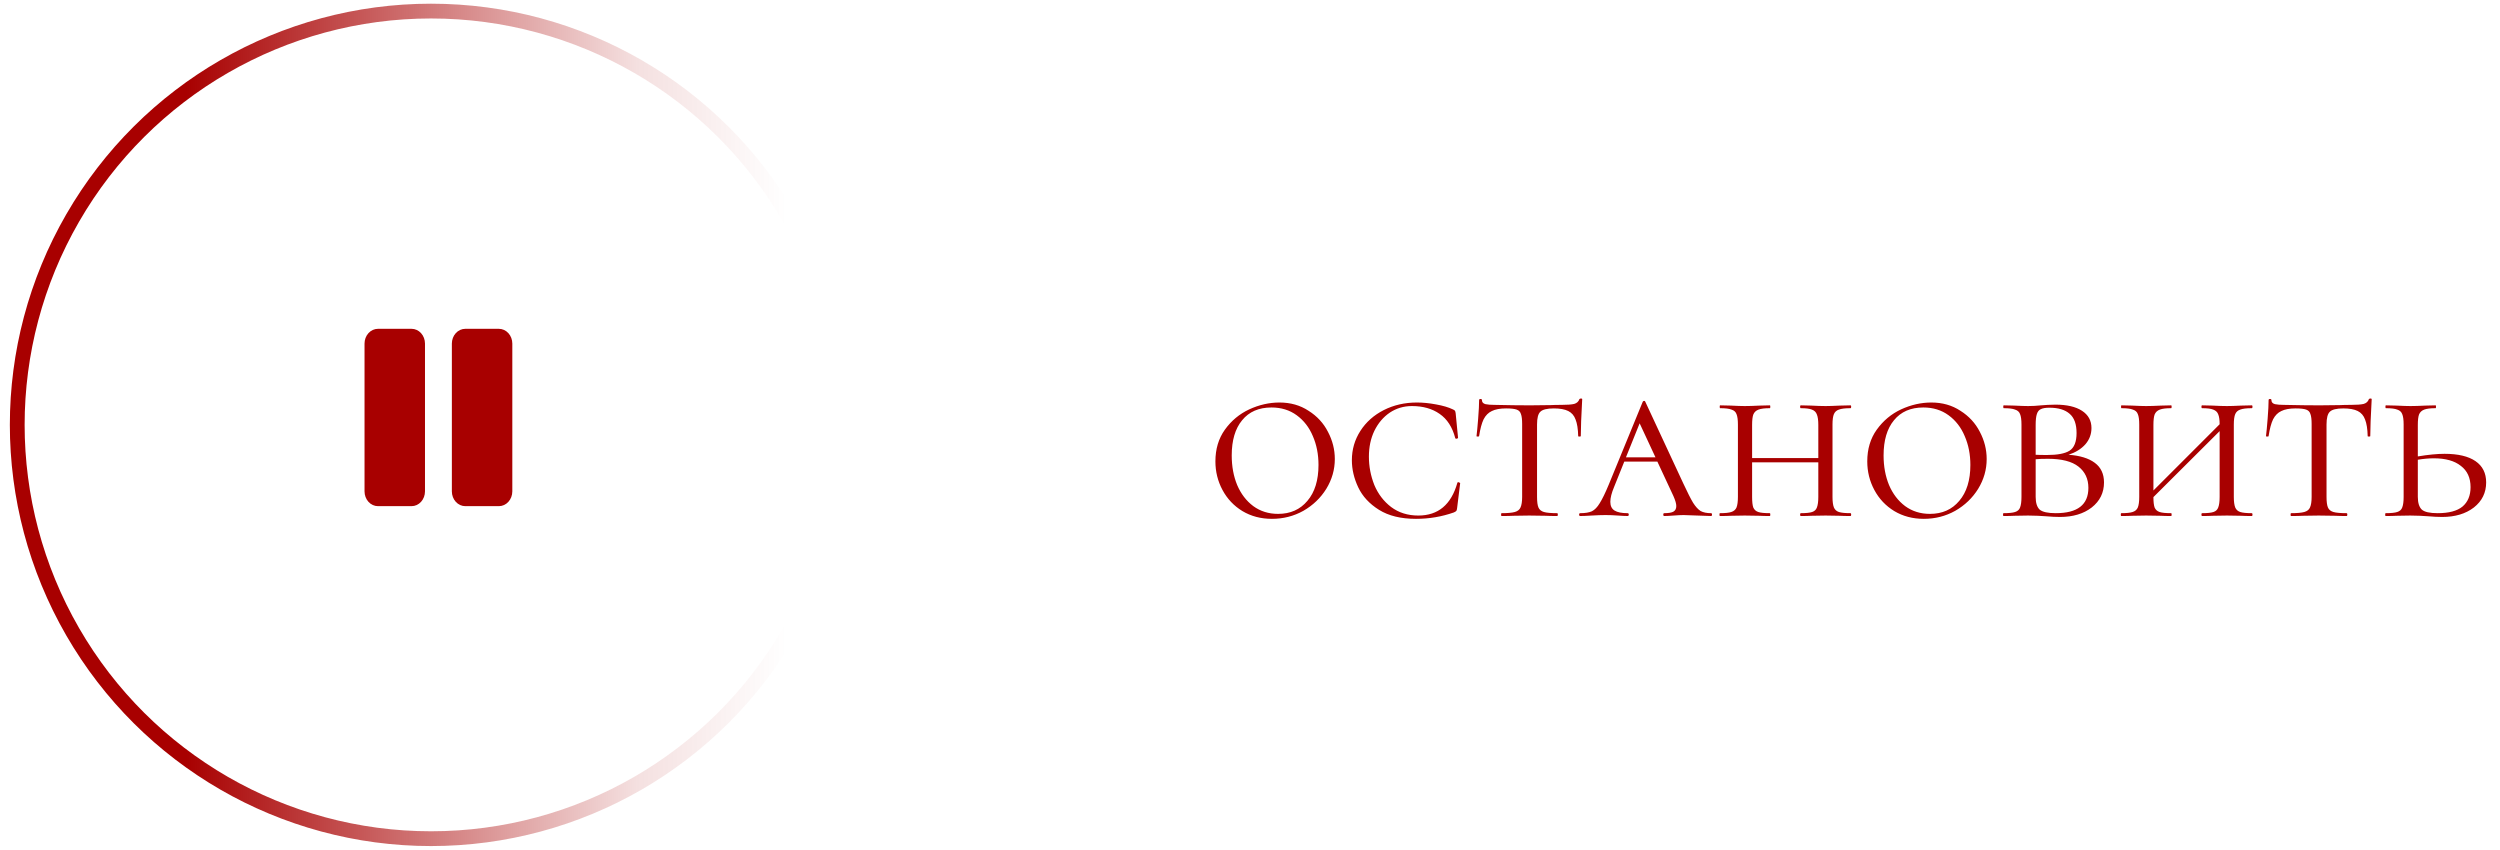 <?xml version="1.0" encoding="UTF-8"?> <svg xmlns="http://www.w3.org/2000/svg" width="203" height="69" viewBox="0 0 203 69" fill="none"> <circle cx="35" cy="34.5" r="33.6" transform="rotate(-90 35 34.5)" stroke="url(#paint0_linear_219_6)" stroke-width="1.2"></circle> <path d="M41.6 27.9V39.9C41.6 40.218 41.485 40.523 41.281 40.748C41.076 40.974 40.798 41.1 40.509 41.1H37.782C37.492 41.1 37.215 40.974 37.01 40.748C36.806 40.523 36.691 40.218 36.691 39.9V27.9C36.691 27.582 36.806 27.276 37.01 27.052C37.215 26.826 37.492 26.7 37.782 26.7H40.509C40.798 26.7 41.076 26.826 41.281 27.052C41.485 27.276 41.6 27.582 41.6 27.9ZM33.418 26.7H30.691C30.402 26.7 30.124 26.826 29.919 27.052C29.715 27.276 29.6 27.582 29.6 27.9V39.9C29.6 40.218 29.715 40.523 29.919 40.748C30.124 40.974 30.402 41.1 30.691 41.1H33.418C33.708 41.1 33.985 40.974 34.19 40.748C34.394 40.523 34.509 40.218 34.509 39.9V27.9C34.509 27.582 34.394 27.276 34.19 27.052C33.985 26.826 33.708 26.7 33.418 26.7Z" fill="#A80000"></path> <path d="M103.28 42.13C102.384 42.13 101.584 41.919 100.88 41.497C100.189 41.074 99.651 40.505 99.267 39.788C98.883 39.071 98.691 38.297 98.691 37.465C98.691 36.466 98.947 35.609 99.459 34.892C99.984 34.162 100.643 33.612 101.437 33.241C102.243 32.87 103.062 32.684 103.894 32.684C104.79 32.684 105.578 32.908 106.256 33.356C106.947 33.791 107.472 34.361 107.83 35.065C108.202 35.769 108.387 36.505 108.387 37.273C108.387 38.13 108.157 38.937 107.696 39.692C107.235 40.434 106.614 41.03 105.834 41.478C105.053 41.913 104.202 42.13 103.28 42.13ZM103.779 41.727C104.778 41.727 105.571 41.375 106.16 40.671C106.762 39.967 107.062 38.994 107.062 37.753C107.062 36.895 106.909 36.114 106.602 35.41C106.307 34.706 105.872 34.143 105.296 33.721C104.72 33.298 104.035 33.087 103.242 33.087C102.218 33.087 101.424 33.433 100.861 34.124C100.298 34.802 100.016 35.756 100.016 36.985C100.016 37.868 100.163 38.668 100.458 39.385C100.765 40.102 101.2 40.671 101.763 41.094C102.339 41.516 103.011 41.727 103.779 41.727ZM115.052 32.684C115.539 32.684 116.057 32.735 116.608 32.838C117.171 32.94 117.625 33.074 117.971 33.241C118.06 33.279 118.118 33.318 118.144 33.356C118.169 33.394 118.188 33.465 118.201 33.567L118.393 35.545C118.393 35.583 118.355 35.609 118.278 35.622C118.214 35.634 118.176 35.615 118.163 35.564C117.932 34.681 117.51 34.028 116.896 33.606C116.294 33.183 115.545 32.972 114.649 32.972C113.984 32.972 113.382 33.151 112.844 33.51C112.32 33.868 111.904 34.361 111.596 34.988C111.302 35.602 111.155 36.3 111.155 37.081C111.155 37.874 111.302 38.642 111.596 39.385C111.904 40.114 112.358 40.71 112.96 41.17C113.574 41.631 114.31 41.862 115.168 41.862C116.78 41.862 117.836 40.978 118.336 39.212C118.336 39.174 118.368 39.154 118.432 39.154C118.457 39.154 118.483 39.167 118.508 39.193C118.547 39.206 118.566 39.218 118.566 39.231L118.316 41.266C118.304 41.369 118.284 41.439 118.259 41.478C118.233 41.516 118.163 41.561 118.048 41.612C117.062 41.958 116.038 42.13 114.976 42.13C113.76 42.13 112.761 41.887 111.98 41.401C111.2 40.914 110.636 40.306 110.291 39.577C109.945 38.847 109.772 38.111 109.772 37.369C109.772 36.498 110.003 35.705 110.464 34.988C110.924 34.271 111.558 33.708 112.364 33.298C113.171 32.889 114.067 32.684 115.052 32.684ZM122.293 33.164C121.806 33.164 121.422 33.234 121.141 33.375C120.859 33.503 120.635 33.727 120.469 34.047C120.315 34.367 120.193 34.822 120.104 35.41C120.104 35.436 120.065 35.449 119.989 35.449C119.925 35.449 119.893 35.436 119.893 35.41C119.931 35.116 119.976 34.642 120.027 33.99C120.078 33.337 120.104 32.838 120.104 32.492C120.104 32.428 120.142 32.396 120.219 32.396C120.296 32.396 120.334 32.428 120.334 32.492C120.334 32.658 120.43 32.767 120.622 32.818C120.814 32.857 121.051 32.876 121.333 32.876C122.459 32.902 123.425 32.914 124.232 32.914L125.902 32.895C126.133 32.882 126.433 32.876 126.805 32.876C127.265 32.876 127.605 32.85 127.822 32.799C128.04 32.735 128.181 32.607 128.245 32.415C128.27 32.377 128.315 32.358 128.379 32.358C128.443 32.358 128.475 32.377 128.475 32.415C128.398 33.798 128.36 34.796 128.36 35.41C128.36 35.436 128.321 35.449 128.245 35.449C128.181 35.449 128.149 35.436 128.149 35.41C128.136 34.834 128.065 34.386 127.937 34.066C127.822 33.746 127.624 33.516 127.342 33.375C127.061 33.234 126.67 33.164 126.171 33.164C125.621 33.164 125.256 33.254 125.077 33.433C124.897 33.599 124.808 33.945 124.808 34.47V40.345C124.808 40.742 124.846 41.03 124.923 41.209C125 41.388 125.147 41.51 125.365 41.574C125.582 41.638 125.941 41.67 126.44 41.67C126.478 41.67 126.497 41.708 126.497 41.785C126.497 41.862 126.478 41.9 126.44 41.9C126.043 41.9 125.736 41.894 125.518 41.881L124.174 41.862L122.888 41.881C122.657 41.894 122.337 41.9 121.928 41.9C121.902 41.9 121.889 41.862 121.889 41.785C121.889 41.708 121.902 41.67 121.928 41.67C122.414 41.67 122.773 41.638 123.003 41.574C123.233 41.51 123.387 41.388 123.464 41.209C123.553 41.017 123.598 40.729 123.598 40.345V34.431C123.598 34.06 123.566 33.791 123.502 33.625C123.451 33.446 123.336 33.324 123.157 33.26C122.977 33.196 122.689 33.164 122.293 33.164ZM138.938 41.67C138.989 41.67 139.015 41.708 139.015 41.785C139.015 41.862 138.989 41.9 138.938 41.9C138.707 41.9 138.336 41.887 137.824 41.862C137.312 41.836 136.941 41.823 136.711 41.823C136.506 41.823 136.237 41.836 135.904 41.862C135.571 41.887 135.315 41.9 135.136 41.9C135.085 41.9 135.059 41.862 135.059 41.785C135.059 41.708 135.085 41.67 135.136 41.67C135.469 41.67 135.712 41.631 135.866 41.554C136.032 41.465 136.115 41.311 136.115 41.094C136.115 40.902 136.039 40.633 135.885 40.287L134.579 37.484H131.891L131.066 39.538C130.861 40.025 130.759 40.428 130.759 40.748C130.759 41.081 130.874 41.318 131.104 41.458C131.335 41.599 131.687 41.67 132.16 41.67C132.224 41.67 132.256 41.708 132.256 41.785C132.256 41.862 132.224 41.9 132.16 41.9C131.968 41.9 131.706 41.887 131.373 41.862C131.015 41.836 130.682 41.823 130.375 41.823C130.055 41.823 129.677 41.836 129.242 41.862C128.858 41.887 128.551 41.9 128.32 41.9C128.256 41.9 128.224 41.862 128.224 41.785C128.224 41.708 128.256 41.67 128.32 41.67C128.717 41.67 129.031 41.618 129.261 41.516C129.491 41.401 129.703 41.183 129.895 40.863C130.099 40.543 130.343 40.044 130.624 39.366L133.389 32.626C133.415 32.575 133.453 32.55 133.504 32.55C133.555 32.55 133.587 32.575 133.6 32.626L136.691 39.27C137.024 39.986 137.287 40.505 137.479 40.825C137.683 41.145 137.888 41.369 138.093 41.497C138.311 41.612 138.592 41.67 138.938 41.67ZM132.026 37.138H134.426L133.139 34.374L132.026 37.138ZM150.258 41.67C150.296 41.67 150.316 41.708 150.316 41.785C150.316 41.862 150.296 41.9 150.258 41.9C149.9 41.9 149.612 41.894 149.394 41.881L148.242 41.862L147.071 41.881C146.866 41.894 146.584 41.9 146.226 41.9C146.188 41.9 146.168 41.862 146.168 41.785C146.168 41.708 146.188 41.67 146.226 41.67C146.648 41.67 146.956 41.638 147.148 41.574C147.34 41.51 147.468 41.388 147.532 41.209C147.608 41.017 147.647 40.729 147.647 40.345V37.542H142.271V40.345C142.271 40.742 142.303 41.03 142.367 41.209C142.444 41.388 142.578 41.51 142.77 41.574C142.962 41.638 143.276 41.67 143.711 41.67C143.736 41.67 143.749 41.708 143.749 41.785C143.749 41.862 143.736 41.9 143.711 41.9C143.352 41.9 143.071 41.894 142.866 41.881L141.676 41.862L140.543 41.881C140.325 41.894 140.031 41.9 139.66 41.9C139.634 41.9 139.621 41.862 139.621 41.785C139.621 41.708 139.634 41.67 139.66 41.67C140.082 41.67 140.389 41.638 140.581 41.574C140.786 41.51 140.927 41.388 141.004 41.209C141.08 41.017 141.119 40.729 141.119 40.345V34.47C141.119 34.086 141.08 33.804 141.004 33.625C140.94 33.446 140.805 33.324 140.6 33.26C140.408 33.183 140.101 33.145 139.679 33.145C139.653 33.145 139.64 33.106 139.64 33.03C139.64 32.953 139.653 32.914 139.679 32.914L140.543 32.934C141.029 32.959 141.407 32.972 141.676 32.972C141.996 32.972 142.399 32.959 142.885 32.934L143.711 32.914C143.736 32.914 143.749 32.953 143.749 33.03C143.749 33.106 143.736 33.145 143.711 33.145C143.301 33.145 142.994 33.183 142.789 33.26C142.584 33.337 142.444 33.471 142.367 33.663C142.303 33.842 142.271 34.124 142.271 34.508V37.196H147.647V34.508C147.647 34.124 147.608 33.842 147.532 33.663C147.468 33.471 147.333 33.337 147.128 33.26C146.936 33.183 146.636 33.145 146.226 33.145C146.188 33.145 146.168 33.106 146.168 33.03C146.168 32.953 146.188 32.914 146.226 32.914L147.071 32.934C147.532 32.959 147.922 32.972 148.242 32.972C148.524 32.972 148.908 32.959 149.394 32.934L150.258 32.914C150.296 32.914 150.316 32.953 150.316 33.03C150.316 33.106 150.296 33.145 150.258 33.145C149.836 33.145 149.522 33.183 149.317 33.26C149.125 33.324 148.991 33.446 148.914 33.625C148.837 33.804 148.799 34.086 148.799 34.47V40.345C148.799 40.729 148.837 41.017 148.914 41.209C148.991 41.388 149.125 41.51 149.317 41.574C149.522 41.638 149.836 41.67 150.258 41.67ZM156.211 42.13C155.315 42.13 154.515 41.919 153.811 41.497C153.12 41.074 152.582 40.505 152.198 39.788C151.814 39.071 151.622 38.297 151.622 37.465C151.622 36.466 151.878 35.609 152.39 34.892C152.915 34.162 153.574 33.612 154.368 33.241C155.174 32.87 155.994 32.684 156.826 32.684C157.722 32.684 158.509 32.908 159.187 33.356C159.878 33.791 160.403 34.361 160.762 35.065C161.133 35.769 161.318 36.505 161.318 37.273C161.318 38.13 161.088 38.937 160.627 39.692C160.166 40.434 159.546 41.03 158.765 41.478C157.984 41.913 157.133 42.13 156.211 42.13ZM156.71 41.727C157.709 41.727 158.502 41.375 159.091 40.671C159.693 39.967 159.994 38.994 159.994 37.753C159.994 36.895 159.84 36.114 159.533 35.41C159.238 34.706 158.803 34.143 158.227 33.721C157.651 33.298 156.966 33.087 156.173 33.087C155.149 33.087 154.355 33.433 153.792 34.124C153.229 34.802 152.947 35.756 152.947 36.985C152.947 37.868 153.094 38.668 153.389 39.385C153.696 40.102 154.131 40.671 154.694 41.094C155.27 41.516 155.942 41.727 156.71 41.727ZM167.965 36.927C168.886 36.991 169.597 37.209 170.096 37.58C170.595 37.951 170.845 38.482 170.845 39.174C170.845 40.006 170.512 40.684 169.846 41.209C169.181 41.721 168.323 41.977 167.273 41.977C166.941 41.977 166.55 41.958 166.102 41.919C165.923 41.906 165.712 41.894 165.469 41.881C165.225 41.868 164.963 41.862 164.681 41.862L163.568 41.881C163.35 41.894 163.056 41.9 162.685 41.9C162.659 41.9 162.646 41.862 162.646 41.785C162.646 41.708 162.659 41.67 162.685 41.67C163.12 41.67 163.433 41.638 163.625 41.574C163.83 41.51 163.965 41.388 164.029 41.209C164.105 41.017 164.144 40.729 164.144 40.345V34.47C164.144 34.086 164.105 33.804 164.029 33.625C163.965 33.446 163.83 33.324 163.625 33.26C163.433 33.183 163.126 33.145 162.704 33.145C162.678 33.145 162.665 33.106 162.665 33.03C162.665 32.953 162.678 32.914 162.704 32.914L163.568 32.934C164.054 32.959 164.425 32.972 164.681 32.972C165.027 32.972 165.379 32.953 165.737 32.914C165.865 32.902 166.045 32.889 166.275 32.876C166.518 32.863 166.729 32.857 166.909 32.857C167.83 32.857 168.547 33.023 169.059 33.356C169.571 33.689 169.827 34.156 169.827 34.758C169.827 35.257 169.661 35.698 169.328 36.082C168.995 36.454 168.541 36.735 167.965 36.927ZM166.409 33.106C166.102 33.106 165.872 33.145 165.718 33.222C165.565 33.286 165.456 33.42 165.392 33.625C165.328 33.817 165.296 34.111 165.296 34.508V36.927C165.513 36.94 165.821 36.946 166.217 36.946C167.062 36.946 167.67 36.831 168.041 36.601C168.425 36.358 168.617 35.878 168.617 35.161C168.617 34.444 168.432 33.926 168.061 33.606C167.689 33.273 167.139 33.106 166.409 33.106ZM166.928 41.67C168.694 41.67 169.577 40.985 169.577 39.615C169.577 38.886 169.309 38.31 168.771 37.887C168.233 37.465 167.408 37.254 166.294 37.254C165.846 37.254 165.513 37.266 165.296 37.292V40.345C165.296 40.831 165.405 41.177 165.622 41.382C165.853 41.574 166.288 41.67 166.928 41.67ZM182.845 41.67C182.884 41.67 182.903 41.708 182.903 41.785C182.903 41.862 182.884 41.9 182.845 41.9C182.487 41.9 182.199 41.894 181.981 41.881L180.829 41.862L179.658 41.881C179.453 41.894 179.172 41.9 178.813 41.9C178.775 41.9 178.756 41.862 178.756 41.785C178.756 41.708 178.775 41.67 178.813 41.67C179.236 41.67 179.543 41.638 179.735 41.574C179.927 41.51 180.055 41.388 180.119 41.209C180.196 41.017 180.234 40.729 180.234 40.345V35.007L174.858 40.364C174.858 40.748 174.89 41.03 174.954 41.209C175.031 41.388 175.165 41.51 175.357 41.574C175.549 41.638 175.863 41.67 176.298 41.67C176.324 41.67 176.337 41.708 176.337 41.785C176.337 41.862 176.324 41.9 176.298 41.9C175.94 41.9 175.658 41.894 175.453 41.881L174.263 41.862L173.13 41.881C172.913 41.894 172.618 41.9 172.247 41.9C172.221 41.9 172.209 41.862 172.209 41.785C172.209 41.708 172.221 41.67 172.247 41.67C172.669 41.67 172.977 41.638 173.169 41.574C173.373 41.51 173.514 41.388 173.591 41.209C173.668 41.017 173.706 40.729 173.706 40.345V34.47C173.706 34.086 173.668 33.804 173.591 33.625C173.527 33.446 173.393 33.324 173.188 33.26C172.996 33.183 172.689 33.145 172.266 33.145C172.241 33.145 172.228 33.106 172.228 33.03C172.228 32.953 172.241 32.914 172.266 32.914L173.13 32.934C173.617 32.959 173.994 32.972 174.263 32.972C174.583 32.972 174.986 32.959 175.473 32.934L176.298 32.914C176.324 32.914 176.337 32.953 176.337 33.03C176.337 33.106 176.324 33.145 176.298 33.145C175.889 33.145 175.581 33.183 175.377 33.26C175.172 33.337 175.031 33.471 174.954 33.663C174.89 33.842 174.858 34.124 174.858 34.508V39.826L180.234 34.45C180.234 34.092 180.196 33.823 180.119 33.644C180.055 33.465 179.921 33.337 179.716 33.26C179.524 33.183 179.223 33.145 178.813 33.145C178.775 33.145 178.756 33.106 178.756 33.03C178.756 32.953 178.775 32.914 178.813 32.914L179.658 32.934C180.119 32.959 180.509 32.972 180.829 32.972C181.111 32.972 181.495 32.959 181.981 32.934L182.845 32.914C182.884 32.914 182.903 32.953 182.903 33.03C182.903 33.106 182.884 33.145 182.845 33.145C182.423 33.145 182.109 33.183 181.905 33.26C181.713 33.324 181.578 33.446 181.501 33.625C181.425 33.804 181.386 34.086 181.386 34.47V40.345C181.386 40.729 181.425 41.017 181.501 41.209C181.578 41.388 181.713 41.51 181.905 41.574C182.109 41.638 182.423 41.67 182.845 41.67ZM186.399 33.164C185.912 33.164 185.528 33.234 185.247 33.375C184.965 33.503 184.741 33.727 184.575 34.047C184.421 34.367 184.3 34.822 184.21 35.41C184.21 35.436 184.172 35.449 184.095 35.449C184.031 35.449 183.999 35.436 183.999 35.41C184.037 35.116 184.082 34.642 184.133 33.99C184.184 33.337 184.21 32.838 184.21 32.492C184.21 32.428 184.248 32.396 184.325 32.396C184.402 32.396 184.44 32.428 184.44 32.492C184.44 32.658 184.536 32.767 184.728 32.818C184.92 32.857 185.157 32.876 185.439 32.876C186.565 32.902 187.532 32.914 188.338 32.914L190.008 32.895C190.239 32.882 190.54 32.876 190.911 32.876C191.372 32.876 191.711 32.85 191.928 32.799C192.146 32.735 192.287 32.607 192.351 32.415C192.376 32.377 192.421 32.358 192.485 32.358C192.549 32.358 192.581 32.377 192.581 32.415C192.504 33.798 192.466 34.796 192.466 35.41C192.466 35.436 192.428 35.449 192.351 35.449C192.287 35.449 192.255 35.436 192.255 35.41C192.242 34.834 192.172 34.386 192.044 34.066C191.928 33.746 191.73 33.516 191.448 33.375C191.167 33.234 190.776 33.164 190.277 33.164C189.727 33.164 189.362 33.254 189.183 33.433C189.004 33.599 188.914 33.945 188.914 34.47V40.345C188.914 40.742 188.952 41.03 189.029 41.209C189.106 41.388 189.253 41.51 189.471 41.574C189.688 41.638 190.047 41.67 190.546 41.67C190.584 41.67 190.604 41.708 190.604 41.785C190.604 41.862 190.584 41.9 190.546 41.9C190.149 41.9 189.842 41.894 189.624 41.881L188.28 41.862L186.994 41.881C186.764 41.894 186.444 41.9 186.034 41.9C186.008 41.9 185.996 41.862 185.996 41.785C185.996 41.708 186.008 41.67 186.034 41.67C186.52 41.67 186.879 41.638 187.109 41.574C187.34 41.51 187.493 41.388 187.57 41.209C187.66 41.017 187.704 40.729 187.704 40.345V34.431C187.704 34.06 187.672 33.791 187.608 33.625C187.557 33.446 187.442 33.324 187.263 33.26C187.084 33.196 186.796 33.164 186.399 33.164ZM198.497 36.85C199.597 36.85 200.436 37.049 201.012 37.446C201.588 37.842 201.876 38.418 201.876 39.174C201.876 40.006 201.543 40.684 200.877 41.209C200.212 41.721 199.354 41.977 198.305 41.977C197.972 41.977 197.581 41.958 197.133 41.919C196.954 41.906 196.743 41.894 196.5 41.881C196.257 41.868 195.994 41.862 195.713 41.862L194.599 41.881C194.381 41.894 194.087 41.9 193.716 41.9C193.69 41.9 193.677 41.862 193.677 41.785C193.677 41.708 193.69 41.67 193.716 41.67C194.151 41.67 194.465 41.638 194.657 41.574C194.861 41.51 194.996 41.388 195.06 41.209C195.137 41.017 195.175 40.729 195.175 40.345V34.47C195.175 34.086 195.137 33.804 195.06 33.625C194.996 33.446 194.861 33.324 194.657 33.26C194.465 33.183 194.157 33.145 193.735 33.145C193.709 33.145 193.697 33.106 193.697 33.03C193.697 32.953 193.709 32.914 193.735 32.914L194.599 32.934C195.085 32.959 195.463 32.972 195.732 32.972C196.052 32.972 196.455 32.959 196.941 32.934L197.767 32.914C197.793 32.914 197.805 32.953 197.805 33.03C197.805 33.106 197.793 33.145 197.767 33.145C197.357 33.145 197.05 33.183 196.845 33.26C196.641 33.337 196.5 33.471 196.423 33.663C196.359 33.842 196.327 34.124 196.327 34.508V37.062C197.172 36.921 197.895 36.85 198.497 36.85ZM197.94 41.67C198.849 41.67 199.521 41.49 199.956 41.132C200.391 40.761 200.609 40.236 200.609 39.558C200.609 38.802 200.346 38.226 199.821 37.83C199.309 37.42 198.58 37.215 197.633 37.215C197.223 37.215 196.788 37.254 196.327 37.33V40.345C196.327 40.831 196.436 41.177 196.653 41.382C196.871 41.574 197.3 41.67 197.94 41.67Z" fill="#A80000"></path> <defs> <linearGradient id="paint0_linear_219_6" x1="35" y1="1.5" x2="35" y2="67.5" gradientUnits="userSpaceOnUse"> <stop offset="0.078" stop-color="#A80000"></stop> <stop offset="0.198" stop-color="#A80000"></stop> <stop offset="0.755" stop-color="#A80000" stop-opacity="0.12"></stop> <stop offset="0.937" stop-color="#A80000" stop-opacity="0"></stop> </linearGradient> </defs> </svg> 